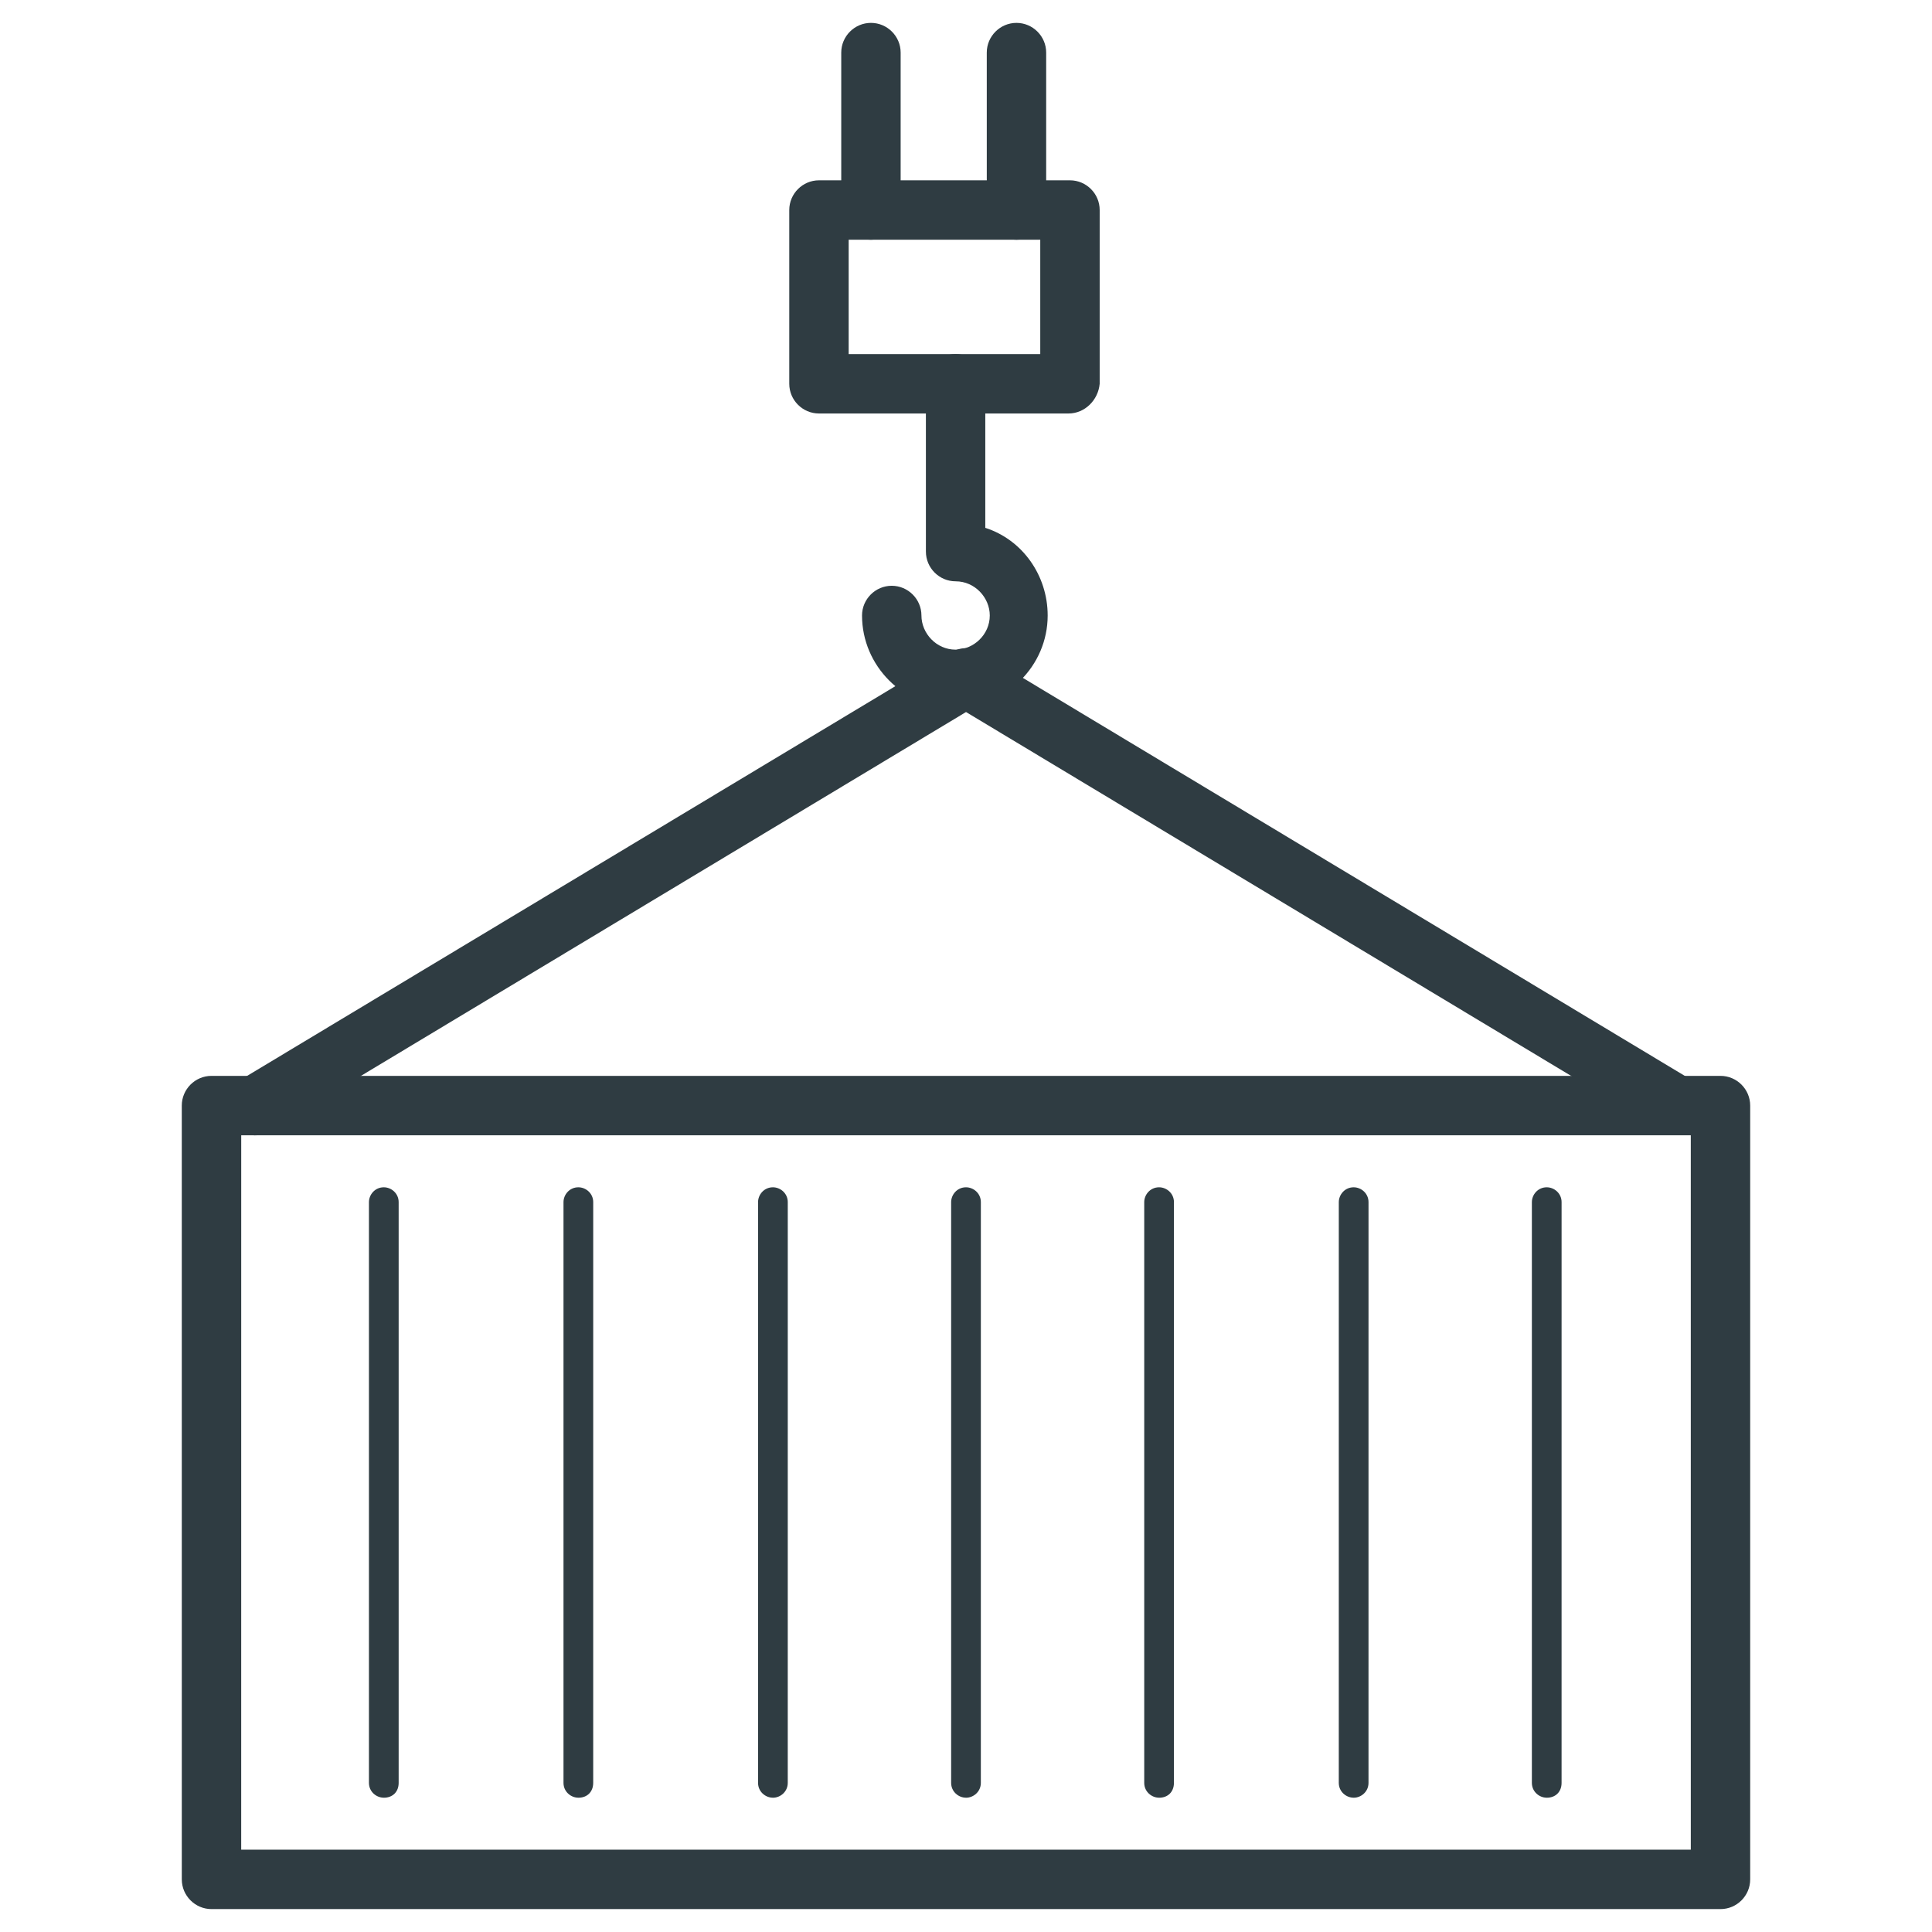 <?xml version="1.0" encoding="UTF-8"?>
<!-- Uploaded to: SVG Repo, www.svgrepo.com, Generator: SVG Repo Mixer Tools -->
<svg width="800px" height="800px" version="1.1" viewBox="144 144 512 512" xmlns="http://www.w3.org/2000/svg">
 <g fill="#2f3c42">
  <path d="m427.16 253.58h-66.125c-4.328 0-7.871-3.543-7.871-7.871v-46.051c0-4.328 3.543-7.871 7.871-7.871h66.52c4.328 0 7.871 3.543 7.871 7.871v46.051c-0.395 4.328-3.934 7.871-8.266 7.871zm-58.254-15.742h50.773v-30.309h-50.773z"/>
  <path d="m374.81 207.53c-4.328 0-7.871-3.543-7.871-7.871v-41.723c0-4.328 3.543-7.871 7.871-7.871s7.871 3.543 7.871 7.871v41.723c-0.395 4.328-3.938 7.871-7.871 7.871z"/>
  <path d="m413.38 207.53c-4.328 0-7.871-3.543-7.871-7.871l-0.004-41.723c0-4.328 3.543-7.871 7.871-7.871s7.871 3.543 7.871 7.871v41.723c0.004 4.328-3.539 7.871-7.867 7.871z"/>
  <path d="m396.85 331.51c-13.383 0-24.402-11.02-24.402-24.402 0-4.328 3.543-7.871 7.871-7.871 4.328 0 7.871 3.543 7.871 7.871 0 4.723 3.938 9.055 9.055 9.055 4.723 0 9.055-3.938 9.055-9.055 0-4.723-3.938-9.055-9.055-9.055-4.328 0-7.871-3.543-7.871-7.871l-0.004-44.477c0-4.328 3.543-7.871 7.871-7.871 4.328 0 7.871 3.543 7.871 7.871v38.18c9.84 3.148 16.531 12.594 16.531 23.223 0.004 13.383-11.02 24.402-24.793 24.402z"/>
  <path d="m211.46 444.87c-2.754 0-5.117-1.18-6.691-3.938-2.363-3.543-1.18-8.66 2.754-10.629l188.54-113.35c2.363-1.574 5.512-1.574 7.871 0l188.54 113.36c3.543 2.363 4.723 7.086 2.754 10.629-2.363 3.543-7.086 4.723-10.629 2.754l-184.59-111-184.6 111c-1.18 0.789-2.359 1.18-3.934 1.18z"/>
  <path d="m599.95 649.93h-399.9c-4.328 0-7.871-3.543-7.871-7.871l-0.004-205.07c0-4.328 3.543-7.871 7.871-7.871h399.9c4.328 0 7.871 3.543 7.871 7.871v205.07c0.004 4.332-3.539 7.871-7.867 7.871zm-392.03-15.742h384.16l-0.004-189.32h-384.15z"/>
  <path d="m297.27 620.41c-1.969 0-3.938-1.574-3.938-3.938v-153.89c0-1.969 1.574-3.938 3.938-3.938 1.969 0 3.938 1.574 3.938 3.938l-0.004 153.9c0 2.359-1.574 3.934-3.934 3.934z"/>
  <path d="m245.71 620.41c-1.969 0-3.938-1.574-3.938-3.938v-153.89c0-1.969 1.574-3.938 3.938-3.938 1.969 0 3.938 1.574 3.938 3.938v153.9c0 2.359-1.574 3.934-3.938 3.934z"/>
  <path d="m348.83 620.41c-1.969 0-3.938-1.574-3.938-3.938v-153.89c0-1.969 1.574-3.938 3.938-3.938 1.969 0 3.938 1.574 3.938 3.938l-0.004 153.9c0 2.359-1.969 3.934-3.934 3.934z"/>
  <path d="m400 620.41c-1.969 0-3.938-1.574-3.938-3.938v-153.89c0-1.969 1.574-3.938 3.938-3.938 1.969 0 3.938 1.574 3.938 3.938l-0.004 153.9c0 2.359-1.969 3.934-3.934 3.934z"/>
  <path d="m451.17 620.41c-1.969 0-3.938-1.574-3.938-3.938v-153.89c0-1.969 1.574-3.938 3.938-3.938 1.969 0 3.938 1.574 3.938 3.938l-0.004 153.9c0 2.359-1.574 3.934-3.934 3.934z"/>
  <path d="m502.73 620.41c-1.969 0-3.938-1.574-3.938-3.938l0.004-153.89c0-1.969 1.574-3.938 3.938-3.938 1.969 0 3.938 1.574 3.938 3.938l-0.004 153.9c0 2.359-1.969 3.934-3.938 3.934z"/>
  <path d="m553.9 620.41c-1.969 0-3.938-1.574-3.938-3.938v-153.89c0-1.969 1.574-3.938 3.938-3.938 1.969 0 3.938 1.574 3.938 3.938l-0.004 153.9c0 2.359-1.574 3.934-3.934 3.934z"/>
 </g>
</svg>
